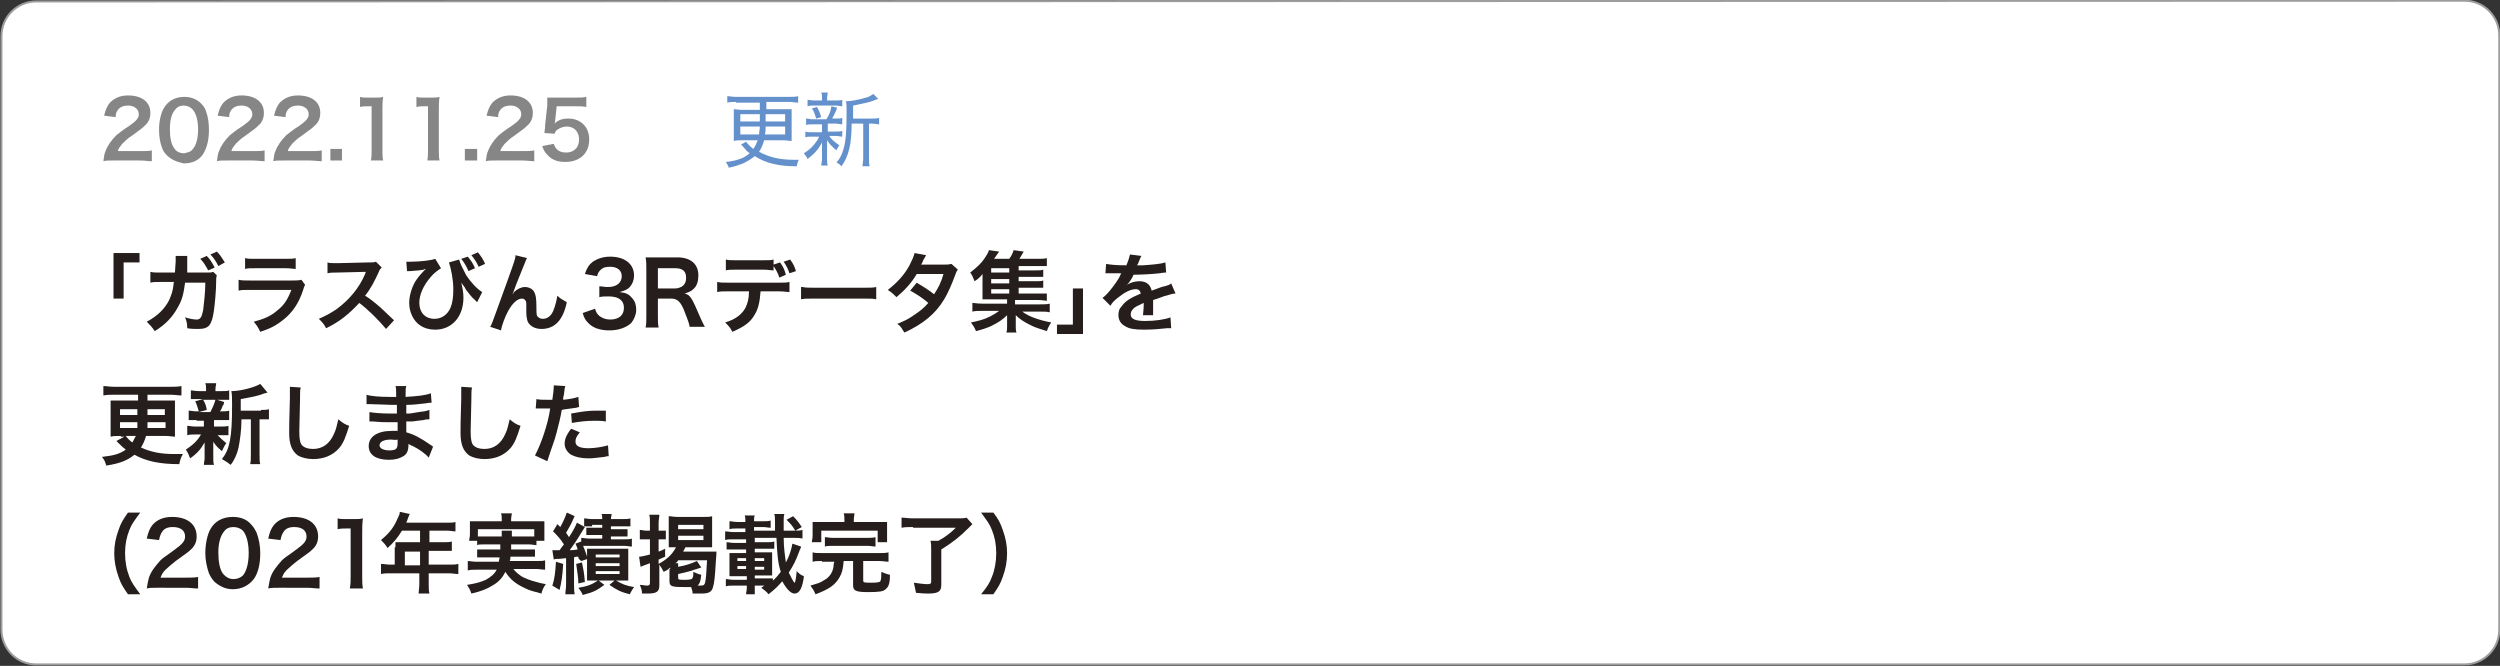 <?xml version="1.0" encoding="utf-8"?>
<!-- Generator: Adobe Illustrator 27.0.1, SVG Export Plug-In . SVG Version: 6.00 Build 0)  -->
<svg version="1.1" xmlns="http://www.w3.org/2000/svg" xmlns:xlink="http://www.w3.org/1999/xlink" x="0px" y="0px"
	 viewBox="0 0 345.8 92.1" style="enable-background:new 0 0 345.8 92.1;" xml:space="preserve">
<rect x="0" y="0" width="345.8" height="92.1" fill="#333333" stroke="none"/>
<style type="text/css">
	.st0{fill:#FFFFFF;stroke:#9D9D9E;stroke-width:0.283;stroke-miterlimit:10;}
	.st1{enable-background:new    ;}
	.st2{fill:#251E1C;}
	.st3{fill:#6491CC;}
	.st4{fill:#868687;}
</style>
<g id="レイヤー_1">
	<path class="st0" d="M340.9,0.1c2.7,0,4.8,2.2,4.8,4.8v82.2c0,2.7-2.2,4.8-4.8,4.8H5c-2.7,0-4.8-2.2-4.8-4.8V5
		c0-2.7,2.2-4.8,4.8-4.8L340.9,0.1L340.9,0.1z"/>
	<g class="st1">
		<path class="st2" d="M15.7,41.3V35h3.6v1.3h-2.2v5H15.7z"/>
		<path class="st2" d="M30,38.1c-0.1,0.2-0.1,0.4-0.1,0.8c0,1.4-0.2,3.2-0.3,4c-0.3,2.1-0.7,2.6-2.2,2.6c-0.5,0-0.9,0-1.5-0.1
			c0-0.7-0.1-1-0.3-1.5c0.7,0.2,1.2,0.3,1.6,0.3c0.5,0,0.7-0.3,0.9-1.3c0.1-0.8,0.3-2.5,0.3-3.8h-2.8c-0.2,1.5-0.4,2.4-1,3.4
			c-0.7,1.3-1.7,2.4-3.2,3.3c-0.4-0.6-0.6-0.8-1.1-1.3c1.5-0.8,2.5-1.8,3.1-3c0.3-0.7,0.5-1.2,0.6-2.1c0-0.2,0-0.3,0.1-0.4h-2
			c-0.7,0-0.9,0-1.3,0.1l0-1.5c0.4,0.1,0.7,0.1,1.3,0.1l2.1,0c0-0.4,0.1-1.2,0.1-1.5v-0.3c0-0.1,0-0.2,0-0.5l1.6,0
			c0,0.2,0,0.2,0,0.4c0,0.1,0,0.1,0,0.2c0,0.3,0,0.3,0,0.9c0,0.3,0,0.4,0,0.8l2.7,0c0.5,0,0.6,0,0.9-0.1L30,38.1z M28.6,35.4
			c0.5,0.5,0.7,0.9,1.1,1.6l-0.9,0.4c-0.4-0.7-0.6-1.1-1.1-1.6L28.6,35.4z M30.2,36.8c-0.3-0.6-0.6-1.1-1.1-1.6l0.9-0.4
			c0.5,0.5,0.7,0.9,1.1,1.5L30.2,36.8z"/>
		<path class="st2" d="M42.2,39.4c-0.1,0.2-0.2,0.4-0.3,0.8c-0.6,1.8-1.5,3.1-2.8,4.1c-0.9,0.7-1.6,1.1-3.1,1.6
			c-0.3-0.6-0.4-0.8-0.9-1.4c1.5-0.4,2.4-0.8,3.3-1.6c0.9-0.7,1.4-1.5,1.9-2.8h-5.8c-0.8,0-1.1,0-1.5,0.1v-1.5
			c0.5,0.1,0.7,0.1,1.6,0.1h5.7c0.7,0,1,0,1.4-0.1L42.2,39.4z M33.9,35.7c0.4,0.1,0.6,0.1,1.4,0.1h4.2c0.8,0,1,0,1.4-0.1v1.5
			c-0.4,0-0.6-0.1-1.4-0.1h-4.2c-0.8,0-1,0-1.4,0.1V35.7z"/>
		<path class="st2" d="M53.4,45.5c-1-1.2-2.4-2.6-3.7-3.6c-1.4,1.5-2.7,2.6-4.6,3.5c-0.3-0.6-0.5-0.8-1-1.3c0.9-0.4,1.5-0.7,2.4-1.3
			c1.8-1.3,3.2-3,4-4.9l0.1-0.3c-0.2,0-0.2,0-4,0.1c-0.6,0-0.9,0-1.3,0.1l0-1.5c0.3,0.1,0.6,0.1,1.1,0.1c0,0,0.1,0,0.3,0l4.2-0.1
			c0.7,0,0.8,0,1.1-0.1l0.8,0.8c-0.2,0.2-0.3,0.3-0.4,0.6c-0.6,1.3-1.1,2.3-1.9,3.3c0.8,0.5,1.4,1,2.2,1.7c0.3,0.3,0.3,0.3,1.8,1.7
			L53.4,45.5z"/>
		<path class="st2" d="M56.2,36.2c0.2,0,0.3,0,0.6,0c1.4,0,2.9-0.2,3.4-0.4l0.8,1.3c-0.6,0.4-1,0.7-1.5,1.3c-1,1.2-1.5,2.4-1.5,3.5
			c0,1.3,0.8,2.2,2.1,2.2c1,0,1.8-0.6,2.2-1.5c0.3-0.7,0.4-1.5,0.4-2.6c0-1.3-0.3-2.8-0.6-3.7l1.4-0.4c0.2,0.7,0.6,1.4,1,2.2
			c0.6,0.9,1.5,1.9,2.2,2.3l-0.7,1.4c-0.1-0.1-0.1-0.1-0.3-0.3c-0.5-0.4-0.9-1-1.3-1.5c0-0.1-0.2-0.4-0.6-0.9
			c0.2,0.9,0.3,1.3,0.3,2.1c0,2.6-1.6,4.4-3.9,4.4c-0.8,0-1.5-0.2-2.1-0.6c-0.9-0.6-1.5-1.8-1.5-3.1c0-0.9,0.3-2,0.8-2.9
			c0.3-0.5,0.8-1.1,1.2-1.5c0,0,0,0,0.2-0.2c0,0,0,0,0.1-0.1c-0.1,0-0.1,0-0.3,0.1c-0.5,0.1-0.7,0.1-1.9,0.2c-0.2,0-0.2,0-0.4,0
			L56.2,36.2z M64.7,35.5c0.5,0.6,0.7,0.9,1,1.6l-0.9,0.4c-0.3-0.7-0.6-1.2-1-1.7L64.7,35.5z M66.2,36.9c-0.3-0.7-0.6-1.1-1-1.6
			l0.9-0.4c0.4,0.5,0.7,0.9,1,1.6L66.2,36.9z"/>
		<path class="st2" d="M70.9,40.7c0.1-0.1,0.1-0.1,0.2-0.3c0.4-0.4,1-0.7,1.5-0.7c0.6,0,1.1,0.3,1.3,0.7c0.2,0.4,0.3,0.8,0.3,2.2
			c0,0.9,0,1.1,0.3,1.3c0.1,0.1,0.3,0.2,0.6,0.2c0.6,0,1.2-0.4,1.5-1.3c0.2-0.5,0.4-1.3,0.5-1.9c0.4,0.4,0.6,0.5,1.3,0.9
			c-0.5,2.5-1.7,3.7-3.5,3.7c-0.9,0-1.6-0.4-1.9-1c-0.1-0.3-0.2-0.7-0.2-1.3c0,0,0-0.1,0-0.1c0-0.4,0-0.7,0-0.8c0-0.4,0-0.6-0.1-0.7
			c-0.1-0.2-0.3-0.3-0.5-0.3c-0.6,0-1.3,0.6-1.9,1.7c-0.4,0.7-0.9,2-1,2.7l-1.5-0.5c0.2-0.3,0.3-0.6,0.7-1.7
			c2.8-7.7,2.8-7.7,2.8-8.2l1.6,0.4c-0.2,0.3-0.2,0.5-0.6,1.4C71.6,38.8,71.1,40.1,70.9,40.7L70.9,40.7z"/>
		<path class="st2" d="M82.3,42.7c0.2,0.6,0.3,0.7,0.6,1c0.4,0.3,0.9,0.5,1.5,0.5c1.2,0,1.9-0.6,1.9-1.6c0-0.6-0.2-1-0.7-1.3
			c-0.3-0.2-0.9-0.3-1.4-0.3s-0.9,0-1.3,0.1v-1.5c0.4,0,0.6,0.1,1.2,0.1c1.2,0,1.9-0.6,1.9-1.5c0-0.8-0.6-1.3-1.6-1.3
			c-0.6,0-1,0.1-1.3,0.4c-0.2,0.2-0.4,0.4-0.5,0.9l-1.7-0.3c0.3-0.9,0.6-1.3,1.1-1.7c0.6-0.4,1.4-0.7,2.4-0.7c2,0,3.3,1,3.3,2.6
			c0,0.7-0.3,1.4-0.8,1.8c-0.3,0.2-0.5,0.3-1.2,0.5c0.9,0.1,1.3,0.3,1.7,0.8c0.4,0.4,0.6,0.9,0.6,1.7c0,0.6-0.3,1.3-0.7,1.8
			c-0.7,0.6-1.7,1-3,1c-1.4,0-2.4-0.4-3-1.1c-0.3-0.3-0.5-0.6-0.7-1.3L82.3,42.7z"/>
		<path class="st2" d="M95.4,45.3c0-0.3-0.2-0.9-0.6-1.9c-0.6-1.7-1.1-2.1-2-2.1H91v2.4c0,0.7,0,1.1,0.1,1.6h-1.8
			c0.1-0.5,0.1-0.8,0.1-1.6v-6.5c0-0.6,0-1-0.1-1.6c0.5,0,0.9,0,1.5,0h2.9c1.8,0,2.9,0.9,2.9,2.5c0,0.8-0.2,1.4-0.6,1.8
			c-0.3,0.3-0.6,0.5-1.3,0.7c0.8,0.2,1,0.6,2.2,3.4c0.1,0.2,0.4,0.9,0.6,1.2H95.4z M93.4,39.9c0.4,0,0.9-0.2,1.1-0.4
			c0.3-0.3,0.4-0.6,0.4-1.1c0-0.9-0.5-1.3-1.5-1.3H91v2.8H93.4z"/>
		<path class="st2" d="M105.2,40.3c-0.1,1.4-0.3,2.4-0.8,3.2c-0.6,1.1-1.5,1.7-3.1,2.4c-0.3-0.6-0.5-0.8-1-1.3
			c1.4-0.4,2.3-1.1,2.8-2c0.3-0.6,0.5-1.3,0.5-2.3h-2.9c-0.8,0-1.1,0-1.5,0.1v-1.4c0.5,0.1,0.7,0.1,1.5,0.1h7c0.8,0,1.1,0,1.5-0.1
			v1.4c-0.4,0-0.7-0.1-1.5-0.1H105.2z M107.9,36.3c0.5,0.7,0.6,1,0.8,1.7l-0.9,0.4c-0.2-0.6-0.4-1-0.8-1.6v0.6
			c-0.4,0-0.7-0.1-1.5-0.1h-3.6c-0.8,0-1.1,0-1.5,0.1v-1.5c0.4,0.1,0.7,0.1,1.5,0.1h3.6c0.9,0,1.1,0,1.5-0.1v0.7L107.9,36.3z
			 M109.2,37.8c-0.2-0.6-0.4-1-0.8-1.6l0.9-0.3c0.5,0.7,0.6,1,0.8,1.6L109.2,37.8z"/>
		<path class="st2" d="M111,39.7c0.5,0.1,0.8,0.1,1.9,0.1h6.4c1.2,0,1.4,0,1.9-0.1v1.7c-0.5-0.1-0.6-0.1-2-0.1h-6.4
			c-1.3,0-1.5,0-2,0.1V39.7z"/>
		<path class="st2" d="M132.5,37.3c-0.2,0.2-0.2,0.3-0.4,0.8c-0.4,1.1-1,2.5-1.5,3.3c-1.2,2-2.9,3.4-5.5,4.6c-0.4-0.6-0.5-0.9-1-1.2
			c1-0.4,1.6-0.7,2.3-1.2c0.9-0.6,1.4-1,2-1.7c-0.8-0.7-1.6-1.2-2.5-1.7l0.9-1.1c1,0.6,1.5,0.9,2.4,1.6c0.6-0.9,1-1.7,1.3-2.8
			l-3.7,0c-0.7,1.2-1.6,2.2-2.8,3.2c-0.4-0.4-0.6-0.6-1.2-1c1.3-1,2.3-2.1,3-3.4c0.3-0.6,0.6-1.2,0.7-1.7l1.6,0.3
			c-0.1,0.2-0.1,0.2-0.4,0.7c-0.1,0.3-0.2,0.5-0.3,0.6c0.2,0,0.2,0,3.1,0c0.5,0,0.7,0,1.1-0.1L132.5,37.3z"/>
		<path class="st2" d="M140.8,40.6h2.8c0.6,0,0.9,0,1.2,0v1c-0.3,0-0.6-0.1-1.2-0.1h-3.2v0.6h3.4c0.7,0,1,0,1.4-0.1v1.2
			c-0.4-0.1-0.8-0.1-1.4-0.1h-2.4c0.9,0.7,2.4,1.2,4,1.5c-0.2,0.3-0.3,0.5-0.4,0.7c0,0-0.1,0.1-0.1,0.3c0,0-0.1,0.1-0.1,0.2
			c-0.9-0.3-1.7-0.5-2.4-0.9c-0.8-0.4-1.4-0.8-1.9-1.3c0,0.3,0,0.7,0,0.8v0.7c0,0.4,0,0.6,0.1,0.9h-1.4c0.1-0.3,0.1-0.5,0.1-0.9
			v-0.7c0-0.3,0-0.5,0-0.8c-0.6,0.6-1.2,1-2.2,1.5c-0.7,0.3-1.3,0.5-2.1,0.7c-0.2-0.5-0.4-0.8-0.7-1.2c1-0.2,1.8-0.4,2.6-0.8
			c0.6-0.3,0.9-0.5,1.3-0.8h-2.3c-0.6,0-1,0-1.4,0.1v-1.2c0.3,0,0.6,0.1,1.4,0.1h3.4v-0.6h-2.4c-0.5,0-0.7,0-1,0c0-0.3,0-0.6,0-1
			v-1.5c0-0.4,0-0.7,0-1c-0.3,0.4-0.6,0.7-1.1,1c-0.2-0.5-0.3-0.8-0.6-1.2c0.9-0.7,1.6-1.3,2.2-2.3c0.2-0.3,0.3-0.5,0.4-0.8l1.4,0.2
			c-0.5,0.7-0.5,0.7-0.7,1h2.1c0.3-0.4,0.5-0.8,0.6-1.2l1.4,0.2c-0.3,0.5-0.4,0.7-0.6,1h2.6c0.5,0,0.9,0,1.2-0.1v1.1
			c-0.3,0-0.5,0-1,0h-2.9v0.6h2.3c0.6,0,0.8,0,1.1-0.1v1c-0.4,0-0.5,0-1.1,0h-2.3v0.6h2.3c0.6,0,0.8,0,1.1-0.1v1c-0.3,0-0.5,0-1.1,0
			h-2.3V40.6z M139.6,37.1h-2.5v0.6h2.5V37.1z M139.6,38.6h-2.5v0.6h2.5V38.6z M137.1,40v0.6h2.5V40H137.1z"/>
		<path class="st2" d="M149.8,39.9v6.3h-3.6v-1.3h2.2v-5H149.8z"/>
		<path class="st2" d="M153,36.5c0.5,0.1,1.3,0.2,2.8,0.2c0.3-0.7,0.4-1.1,0.5-1.5l1.6,0.2c-0.1,0.1-0.1,0.1-0.5,1.1
			c-0.1,0.1-0.1,0.2-0.1,0.2c0.1,0,0.1,0,0.8,0c1.4-0.1,2.5-0.2,3.1-0.4l0.1,1.4c-0.3,0-0.3,0-0.9,0.1c-0.9,0.1-2.4,0.2-3.6,0.2
			c-0.3,0.7-0.7,1.2-1.1,1.6l0,0c0.1-0.1,0.1-0.1,0.2-0.2c0.4-0.3,1.1-0.5,1.7-0.5c0.9,0,1.5,0.4,1.7,1.3c0.9-0.3,1.5-0.6,1.8-0.6
			c0.6-0.2,0.7-0.2,0.9-0.4l0.6,1.4c-0.3,0-0.7,0.1-1.3,0.3c-0.2,0-0.8,0.3-1.8,0.6v0.1c0,0.3,0,0.3,0,0.5c0,0.1,0,0.3,0,0.5
			c0,0.2,0,0.3,0,0.4c0,0.3,0,0.4,0,0.6l-1.4,0c0-0.2,0.1-0.8,0.1-1.4c0-0.2,0-0.2,0-0.3c-0.6,0.3-0.9,0.4-1.2,0.6
			c-0.4,0.3-0.6,0.6-0.6,1c0,0.6,0.6,0.9,2,0.9c1.4,0,2.7-0.2,3.5-0.5l0.1,1.5c-0.2,0-0.3,0-0.6,0c-0.9,0.1-2,0.2-3.1,0.2
			c-1.3,0-2.1-0.1-2.7-0.5c-0.6-0.3-0.9-0.9-0.9-1.5c0-0.5,0.1-0.9,0.5-1.3c0.5-0.7,1.2-1.1,2.6-1.7c-0.1-0.4-0.3-0.6-0.7-0.6
			c-0.7,0-1.5,0.4-2.5,1.2c-0.5,0.4-0.8,0.7-1,1.1l-1.1-1.1c0.3-0.2,0.7-0.6,1.1-1.1c0.5-0.6,1.2-1.6,1.4-2.1c0-0.1,0-0.1,0.1-0.2
			c0,0-0.2,0-0.2,0c-0.2,0-1.2,0-1.5,0c-0.2,0-0.2,0-0.3,0c0,0-0.1,0-0.2,0L153,36.5z"/>
	</g>
	<g class="st1">
		<path class="st2" d="M16.7,60.3c-0.6,0-1,0-1.4,0.1c0-0.4,0-0.9,0-1.3v-2.4c0-0.5,0-0.9,0-1.3c0.4,0,0.6,0,1.4,0h2.4v-0.8h-3.3
			c-0.5,0-1,0-1.5,0.1v-1.3c0.4,0,0.9,0.1,1.5,0.1h7.8c0.6,0,1,0,1.5-0.1v1.3c-0.4,0-1-0.1-1.5-0.1h-3.2v0.8h2.4c0.8,0,1,0,1.4,0
			c0,0.4,0,0.8,0,1.3v2.4c0,0.5,0,0.8,0,1.3c-0.4,0-0.7-0.1-1.3-0.1h-2.7c-0.2,0.7-0.4,1.1-0.7,1.6c1.3,0.6,2.7,0.9,4.5,0.9
			c0.4,0,0.7,0,1.3,0c-0.3,0.5-0.4,0.9-0.5,1.4c-2.7,0-4.6-0.4-6.2-1.3c-1,0.8-2,1.2-3.9,1.5c-0.2-0.6-0.2-0.7-0.6-1.2
			c1.7-0.2,2.4-0.4,3.3-1c-0.5-0.4-0.6-0.5-1.1-1c0,0,0,0-0.2-0.2l1.1-0.6H16.7z M16.6,56.6v0.8h2.4l0-0.8H16.6z M16.6,58.4v0.8H19
			c0-0.3,0-0.4,0-0.8H16.6z M17.4,60.3c0.2,0.3,0.5,0.6,0.9,0.9c0.2-0.3,0.3-0.6,0.5-0.9H17.4z M20.4,58.4c0,0.5,0,0.6,0,0.8h2.5
			v-0.8H20.4z M20.4,57.4h2.4v-0.8h-2.4L20.4,57.4z"/>
		<path class="st2" d="M27.2,58.1c-0.5,0-0.8,0-1.1,0v-1.3c0.3,0,0.6,0.1,1.1,0.1h0.3c-0.2-0.7-0.3-1-0.5-1.4l1.1-0.3h-0.6
			c-0.5,0-0.8,0-1.1,0V54c0.3,0,0.6,0.1,1.2,0.1h0.9v-0.2c0-0.4,0-0.6-0.1-0.9h1.5c0,0.3-0.1,0.4-0.1,0.9v0.2h0.8
			c0.6,0,0.8,0,1.1-0.1v1.3c-0.3,0-0.6,0-1.1,0H30l1,0.3C31,55.7,31,55.7,30.9,56c-0.1,0.1-0.1,0.1-0.2,0.4
			c-0.1,0.2-0.1,0.3-0.3,0.5h0.2c0.5,0,0.8,0,1.1-0.1v1.3c-0.3,0-0.6,0-1.1,0h-1V59h0.9c0.5,0,0.8,0,1.1-0.1v1.3c-0.3,0-0.6,0-1.1,0
			h-0.4c0.4,0.4,0.7,0.7,1.2,1.1c-0.3,0.4-0.4,0.7-0.6,1.1c-0.6-0.5-0.8-0.7-1.2-1.3c0,0.2,0,0.2,0,0.5c0,0,0,0.4,0,0.5v1.2
			c0,0.4,0,0.7,0.1,1h-1.4c0-0.3,0.1-0.6,0.1-0.9V62c0-0.2,0-0.5,0-0.8c-0.5,0.9-1,1.5-2,2.2c-0.2-0.5-0.3-0.8-0.6-1.2
			c0.9-0.6,1.6-1.2,2.1-2.1h-0.8c-0.5,0-0.8,0-1.1,0.1v-1.3c0.3,0,0.6,0.1,1.1,0.1h1.2v-0.6c0-0.2,0-0.2,0-0.2H27.2z M28.1,55.3
			c0.3,0.5,0.4,0.8,0.5,1.4l-1.1,0.3h1.6c0.3-0.6,0.5-1,0.7-1.7H28.1z M36.1,56.7c0.5,0,0.8,0,1.1-0.1V58c-0.3,0-0.5,0-1,0h-0.3v4.8
			c0,0.7,0,1.1,0.1,1.4h-1.4c0.1-0.4,0.1-0.7,0.1-1.4v-4.8h-1.3c0,1.5-0.2,2.8-0.4,3.9c-0.2,0.9-0.6,1.8-1.1,2.4
			c-0.5-0.4-0.7-0.5-1.2-0.8c1.1-1.4,1.4-3,1.4-7.5c0-1,0-1.4-0.1-1.9c1.4,0,3.4-0.6,4-1l1,1.2c-0.1,0-0.2,0.1-0.4,0.1
			c-1,0.4-1.7,0.5-3.3,0.8v1.6H36.1z"/>
		<path class="st2" d="M41.6,53.6c-0.1,0.3-0.1,0.7-0.1,1.6c0,1.1-0.1,3.5-0.1,4.4c0,1.1,0.1,1.6,0.3,1.9c0.3,0.4,0.9,0.6,1.6,0.6
			c1.3,0,2.3-0.7,2.9-2.1c0.3-0.6,0.4-1.2,0.6-2c0.6,0.5,0.9,0.7,1.5,0.9c-0.5,1.6-0.8,2.4-1.4,3.1c-0.9,1-2.1,1.5-3.6,1.5
			c-0.8,0-1.6-0.2-2.1-0.5c-0.8-0.6-1.2-1.5-1.2-3.1c0-0.6,0-1.8,0.1-4.8c0-0.4,0-0.6,0-0.8c0-0.3,0-0.5,0-0.8L41.6,53.6z"/>
		<path class="st2" d="M59.3,63.3c-0.5-0.6-1.4-1.2-2.2-1.6c-0.3-0.1-0.4-0.2-0.6-0.3c0,0.1,0,0.1,0,0.1c0,0.8-0.2,1.3-0.7,1.6
			c-0.5,0.3-1.1,0.5-2,0.5c-1.8,0-2.8-0.7-2.8-1.9c0-1.3,1.2-2.1,3.2-2.1c0.3,0,0.5,0,0.8,0c0-0.1,0-0.1,0-0.3c0-0.1,0-0.1,0-0.3
			c0-0.2,0-0.2,0-0.6c-0.6,0-0.9,0-1.2,0c-0.7,0-1.2,0-2.2-0.1c-0.2,0-0.3,0-0.5,0l0-1.3c0.5,0.1,1.7,0.2,2.8,0.2c0.2,0,0.6,0,1,0
			c0-0.1,0-0.5,0-1.2c-0.4,0-0.6,0-0.8,0c-0.6,0-2.1-0.1-2.9-0.1c-0.1,0-0.2,0-0.3,0c0,0-0.1,0-0.2,0l0-1.3c0.6,0.2,1.8,0.3,3.2,0.3
			c0.2,0,0.6,0,0.9,0c0-1.2,0-1.2-0.1-1.5h1.5c-0.1,0.3-0.1,0.5-0.1,1.5c1.6-0.1,2.7-0.2,3.5-0.5l0.1,1.3c-0.3,0-0.3,0-0.9,0.1
			c-1.1,0.1-1.5,0.2-2.6,0.2c0,0.3,0,0.4,0,1.2c0.6,0,0.6,0,1.7-0.2c0.8-0.1,0.9-0.1,1.5-0.3l0,1.3c-0.2,0-0.5,0-0.8,0.1
			c-0.2,0-0.7,0.1-1.6,0.2c-0.2,0-0.3,0-0.8,0c0,1.2,0,1.2,0,1.5c1.1,0.3,2,0.8,3.3,1.7c0.2,0.1,0.3,0.2,0.4,0.3L59.3,63.3z
			 M54.1,60.8c-1,0-1.6,0.3-1.6,0.8c0,0.4,0.5,0.7,1.4,0.7c0.5,0,0.9-0.1,1-0.4c0.1-0.2,0.1-0.4,0.1-0.8c0,0,0-0.3,0-0.3
			C54.7,60.9,54.4,60.8,54.1,60.8z"/>
		<path class="st2" d="M65.3,53.6c-0.1,0.3-0.1,0.7-0.1,1.6c0,1.1-0.1,3.5-0.1,4.4c0,1.1,0.1,1.6,0.3,1.9c0.3,0.4,0.9,0.6,1.6,0.6
			c1.3,0,2.3-0.7,2.9-2.1c0.3-0.6,0.4-1.2,0.6-2c0.6,0.5,0.9,0.7,1.5,0.9c-0.5,1.6-0.8,2.4-1.4,3.1c-0.9,1-2.1,1.5-3.6,1.5
			c-0.8,0-1.6-0.2-2.1-0.5c-0.8-0.6-1.2-1.5-1.2-3.1c0-0.6,0-1.8,0.1-4.8c0-0.4,0-0.6,0-0.8c0-0.3,0-0.5,0-0.8L65.3,53.6z"/>
		<path class="st2" d="M74.2,55.2c0.4,0.1,0.9,0.1,1.6,0.1c0.1,0,0.3,0,0.6,0c0.1-0.6,0.2-1.5,0.2-1.8c0,0,0-0.1,0-0.2l1.6,0.1
			c-0.1,0.3-0.1,0.3-0.2,1.2c-0.1,0.3-0.1,0.4-0.1,0.7c0.9-0.1,1.5-0.2,2.1-0.4l0.1,1.4c-0.1,0-0.1,0-0.4,0.1
			c-0.6,0.1-1.6,0.2-2,0.3c-0.1,0.7-0.4,2-0.7,3.1c-0.3,1.2-0.6,1.8-1.3,4L74,63c0.8-1.5,1.8-4.3,2.1-6.5c-0.1,0-0.1,0-0.2,0h-0.7
			c-0.1,0-0.2,0-0.4,0c-0.2,0-0.4,0-0.5,0c-0.1,0-0.1,0-0.2,0L74.2,55.2z M80.2,59.8c-0.5,0.6-0.6,0.9-0.6,1.3
			c0,0.6,0.6,0.9,1.8,0.9c0.9,0,2-0.2,2.7-0.4l0.1,1.5c-0.2,0-0.3,0-0.6,0.1c-1,0.1-1.5,0.2-2.2,0.2c-1.1,0-1.8-0.2-2.4-0.5
			c-0.5-0.3-0.9-0.9-0.9-1.5c0-0.6,0.2-1.2,0.9-2.1L80.2,59.8z M83.8,58.3c-0.6-0.1-0.9-0.1-1.5-0.1c-1.2,0-2,0.1-3.2,0.3L79,57.2
			c1.7-0.3,2.3-0.4,3.6-0.4c0.3,0,0.4,0,1.2,0L83.8,58.3z"/>
	</g>
	<g class="st1">
		<path class="st2" d="M17.7,82.2c-0.7-1-1-1.5-1.3-2.4c-0.4-1.1-0.6-2.2-0.6-3.3c0-1.1,0.2-2.1,0.6-3.2c0.3-0.9,0.6-1.4,1.3-2.4
			h1.7c-0.8,1.1-1.2,1.6-1.5,2.4c-0.4,1-0.6,2-0.6,3.2c0,1.2,0.2,2.3,0.6,3.3c0.3,0.8,0.7,1.3,1.5,2.4H17.7z"/>
		<path class="st2" d="M21.8,81.3c-0.9,0-1.1,0-1.5,0.1c0.1-0.7,0.2-1.1,0.3-1.5c0.3-0.9,0.9-1.6,1.6-2.4c0.4-0.4,0.8-0.6,2-1.5
			c1.1-0.8,1.4-1.2,1.4-1.8c0-0.8-0.6-1.3-1.7-1.3c-0.7,0-1.2,0.2-1.5,0.7c-0.2,0.3-0.3,0.6-0.4,1.1l-1.7-0.2
			c0.2-0.9,0.4-1.4,0.8-1.9c0.6-0.7,1.5-1.1,2.7-1.1c2.1,0,3.4,1,3.4,2.7c0,0.8-0.3,1.4-0.9,1.9c-0.3,0.3-0.5,0.4-2,1.5
			c-0.5,0.4-1.1,0.9-1.4,1.2c-0.4,0.4-0.5,0.6-0.7,1.1h3.4c0.8,0,1.4,0,1.8-0.1v1.6c-0.6,0-1-0.1-1.8-0.1H21.8z"/>
		<path class="st2" d="M29.7,80.5c-0.4-0.4-0.6-0.8-0.8-1.2c-0.3-0.9-0.5-1.8-0.5-2.8c0-1.3,0.3-2.6,0.7-3.3
			c0.6-1.1,1.7-1.7,3.1-1.7c1,0,1.9,0.3,2.5,1c0.4,0.4,0.6,0.8,0.8,1.2c0.3,0.8,0.5,1.8,0.5,2.8c0,1.5-0.3,2.8-0.9,3.6
			c-0.7,0.9-1.7,1.4-2.9,1.4C31.2,81.5,30.4,81.1,29.7,80.5z M33.6,79.6c0.5-0.6,0.8-1.7,0.8-3.1c0-1.4-0.3-2.5-0.8-3.1
			c-0.3-0.3-0.8-0.5-1.3-0.5c-0.6,0-1,0.2-1.3,0.6c-0.5,0.6-0.8,1.6-0.8,2.9c0,1.3,0.2,2.3,0.6,2.9c0.4,0.5,0.9,0.8,1.5,0.8
			C32.8,80.1,33.3,79.9,33.6,79.6z"/>
		<path class="st2" d="M38.6,81.3c-0.9,0-1.1,0-1.5,0.1c0.1-0.7,0.2-1.1,0.3-1.5c0.3-0.9,0.9-1.6,1.6-2.4c0.4-0.4,0.8-0.6,2-1.5
			c1.1-0.8,1.4-1.2,1.4-1.8c0-0.8-0.6-1.3-1.7-1.3c-0.7,0-1.2,0.2-1.5,0.7c-0.2,0.3-0.3,0.6-0.4,1.1l-1.7-0.2
			c0.2-0.9,0.4-1.4,0.8-1.9c0.6-0.7,1.5-1.1,2.7-1.1c2.1,0,3.4,1,3.4,2.7c0,0.8-0.3,1.4-0.9,1.9c-0.3,0.3-0.5,0.4-2,1.5
			c-0.5,0.4-1.1,0.9-1.4,1.2c-0.4,0.4-0.5,0.6-0.7,1.1h3.4c0.8,0,1.4,0,1.8-0.1v1.6c-0.6,0-1-0.1-1.8-0.1H38.6z"/>
		<path class="st2" d="M48.4,81.3c0.1-0.5,0.1-0.9,0.1-1.6v-6.6h-0.6c-0.4,0-0.8,0-1.2,0.1v-1.5c0.4,0.1,0.6,0.1,1.2,0.1H49
			c0.6,0,0.8,0,1.2-0.1c-0.1,0.7-0.1,1.3-0.1,2v6.1c0,0.6,0,1.1,0.1,1.6H48.4z"/>
		<path class="st2" d="M54.7,75.7c0-0.3,0-0.4,0-0.7c0.3,0,0.5,0,0.8,0h2.6v-1.6h-2.5c-0.6,1-1.2,1.7-2,2.4
			c-0.3-0.5-0.5-0.7-0.9-1.1c1.2-1,1.8-1.8,2.3-3c0.2-0.4,0.3-0.6,0.3-0.9l1.4,0.3c-0.1,0.1-0.1,0.2-0.2,0.4c0,0-0.1,0.3-0.3,0.8
			h5.6c0.6,0,0.9,0,1.2-0.1v1.3c-0.4,0-0.7-0.1-1.2-0.1h-2.4v1.6h1.9c0.6,0,0.9,0,1.2-0.1v1.3c-0.4,0-0.7,0-1.2,0h-2v1.9h2.8
			c0.6,0,0.9,0,1.3-0.1v1.4c-0.4,0-0.8-0.1-1.3-0.1h-2.8v1.5c0,0.6,0,0.9,0.1,1.3h-1.5c0-0.3,0.1-0.7,0.1-1.3v-1.5h-4
			c-0.5,0-0.9,0-1.3,0.1v-1.4c0.4,0,0.8,0.1,1.3,0.1h0.6V75.7z M58.1,78.2v-1.9H56v1.9H58.1z"/>
		<path class="st2" d="M67.1,75.3c-0.6,0-0.9,0-1.1,0.1v-0.6h-1.1c0-0.3,0.1-0.5,0.1-0.9v-0.9c0-0.3,0-0.6,0-0.9c0.4,0,0.7,0,1.3,0
			h3.1v-0.3c0-0.3,0-0.5-0.1-0.8h1.5c0,0.2-0.1,0.5-0.1,0.8v0.3H74c0.6,0,0.9,0,1.3,0c0,0.3,0,0.6,0,0.9v0.9c0,0.3,0,0.6,0,0.9h-1.1
			v0.6c-0.3,0-0.6-0.1-1.1-0.1h-2.4c0,0.4,0,0.4,0,0.7h2.2c0.6,0,0.8,0,1.1,0V77c-0.3,0-0.5,0-1.1,0h-2.3c0,0.3,0,0.4-0.1,0.6h3.7
			c0.6,0,0.9,0,1.2-0.1v1.3c-0.4,0-0.8-0.1-1.3-0.1h-3.1c0.4,0.5,0.7,0.7,1.1,1c0.5,0.3,1.3,0.6,2.1,0.8c0.3,0.1,0.7,0.2,1.3,0.3
			c-0.3,0.4-0.5,0.8-0.6,1.3c-1.1-0.3-1.6-0.4-2.2-0.7c-1.3-0.6-2.1-1.2-2.8-2.3c-0.4,0.8-0.9,1.4-1.8,1.9c-0.8,0.5-1.6,0.8-2.9,1.1
			c-0.2-0.6-0.3-0.7-0.6-1.2c1.3-0.2,1.9-0.4,2.6-0.7c0.7-0.4,1.2-0.8,1.5-1.4h-2.7c-0.5,0-0.9,0-1.3,0.1v-1.3
			c0.3,0,0.6,0.1,1.2,0.1h3.1c0-0.2,0.1-0.4,0.1-0.6h-2c-0.6,0-0.8,0-1.1,0v-1.1c0.3,0,0.5,0,1.1,0h2.1c0-0.3,0-0.3,0-0.7H67.1z
			 M69.4,74.2c0-0.4,0-0.5,0-0.8h1.4c0,0.1,0,0.3,0,0.8H73c0.5,0,0.6,0,0.9,0v-1h-7.8v1c0.2,0,0.5,0,0.9,0H69.4z"/>
		<path class="st2" d="M77.9,78c-0.1,1.6-0.2,2.4-0.5,3.6l-1-0.6c0.3-0.9,0.4-1.7,0.5-3.3L77.9,78z M76.4,76.1c0.3,0,0.4,0,0.6,0
			c0.1,0,0.1,0,0.4,0c0.3-0.4,0.3-0.4,0.6-0.8c-0.5-0.8-0.9-1.2-1.5-1.8l0.6-1c0.1,0.1,0.3,0.3,0.4,0.4c0.4-0.7,0.7-1.4,0.9-2
			l1.1,0.5c-0.1,0.1-0.1,0.2-0.2,0.4c-0.4,0.9-0.6,1.2-1,1.9c0.2,0.3,0.3,0.4,0.4,0.6c0.6-0.9,0.9-1.5,1.1-2l1.1,0.6
			c-0.1,0.2-0.2,0.3-0.5,0.8c-0.4,0.7-1.2,1.9-1.6,2.4c0.5,0,0.6,0,1.1-0.1c-0.1-0.3-0.1-0.4-0.3-0.8l0.8-0.3
			c0.3,0.7,0.6,1.4,0.9,2.4l-0.9,0.3C80,77.3,80,77.2,80,77c-0.3,0-0.4,0-0.6,0.1v3.7c0,0.6,0,1,0.1,1.4h-1.3c0-0.4,0.1-0.8,0.1-1.4
			v-3.6c-0.8,0.1-0.8,0.1-0.9,0.1c-0.5,0-0.6,0-0.8,0.1L76.4,76.1z M80.5,77.8c0.2,1,0.3,1.4,0.4,2.7l-0.9,0.2
			c0-0.9-0.2-1.8-0.3-2.7L80.5,77.8z M82.2,80.3c-0.4,0-0.6,0-1,0c0-0.3,0-0.7,0-1.1v-2.3c0-0.5,0-0.7,0-1c0.3,0,0.5,0,1,0h3.7
			c0.6,0,0.7,0,1,0c0,0.3,0,0.7,0,1.1v2.1c0,0.5,0,0.9,0,1.2c-0.4,0-0.6,0-1,0h-0.7c0.9,0.5,1.3,0.7,2.5,0.9c-0.2,0.3-0.4,0.6-0.6,1
			c-1.2-0.3-1.8-0.6-2.8-1.3l0.7-0.6h-2.2l0.8,0.6c-1.1,0.8-1.5,1-3,1.4c-0.1-0.3-0.3-0.6-0.6-1c1.2-0.2,1.8-0.4,2.7-1H82.2z
			 M81.9,72.8c-0.6,0-0.8,0-1.1,0v-1.1c0.3,0,0.6,0.1,1.1,0.1h1.4c0-0.3,0-0.5-0.1-0.7h1.4c0,0.2-0.1,0.4-0.1,0.7h1.6
			c0.5,0,0.8,0,1.1-0.1v1.1c-0.3,0-0.5,0-1.1,0h-1.6v0.4h1.3c0.4,0,0.7,0,1,0v1c-0.3,0-0.5,0-1,0h-1.3v0.4h1.8c0.5,0,0.8,0,1.1-0.1
			v1.1c-0.4,0-0.6-0.1-1.1-0.1h-4.7c-0.5,0-0.9,0-1.2,0v-1.1c0.3,0,0.6,0.1,1.2,0.1h1.7V74h-1.2c-0.5,0-0.7,0-1,0v-1
			c0.3,0,0.6,0,1,0h1.2v-0.4H81.9z M82.4,77.1h3.3v-0.4h-3.3V77.1z M82.4,78.3h3.3v-0.4h-3.3V78.3z M82.4,79.4h3.3V79h-3.3V79.4z"/>
		<path class="st2" d="M92.7,78.7c0-0.1,0-0.1,0-0.2c-0.3,0.3-0.5,0.4-0.9,0.6c-0.2-0.4-0.4-0.7-0.6-1v2.8c0,0.9-0.3,1.2-1.6,1.2
			c-0.3,0-0.5,0-0.8,0c0-0.5-0.1-0.7-0.3-1.2c0.4,0,0.7,0.1,1,0.1s0.4-0.1,0.4-0.4v-2.7c-0.2,0.1-0.3,0.1-0.8,0.3
			c-0.2,0.1-0.3,0.1-0.5,0.2L88.4,77c0.4,0,0.6-0.1,1.5-0.3v-2.1h-0.5c-0.3,0-0.6,0-0.9,0v-1.3c0.3,0,0.5,0.1,0.9,0.1h0.5v-1
			c0-0.6,0-0.9-0.1-1.2h1.4c0,0.4-0.1,0.6-0.1,1.2v1h0.4c0.2,0,0.4,0,0.6,0v1.2c-0.2,0-0.4,0-0.6,0h-0.4v1.7
			c0.3-0.1,0.5-0.2,0.9-0.4V77c-0.4,0.2-0.5,0.2-0.9,0.4V78c1.1-0.6,1.9-1.3,2.4-2.3c-0.5,0-0.7,0-1,0c0-0.3,0-0.7,0-1.1v-2.1
			c0-0.4,0-0.7,0-1.1c0.3,0,0.7,0.1,1.2,0.1h3.7c0.5,0,0.8,0,1.1-0.1c0,0.4,0,0.7,0,1.1v2.1c0,0.5,0,0.7,0,1.1c-0.3,0-0.7,0-1.2,0
			h-2.5c-0.1,0.3-0.2,0.3-0.3,0.6h3.6c0.5,0,0.7,0,1,0c0,0.2,0,0.4-0.1,1.6c-0.1,1.8-0.2,2.8-0.4,3.4c-0.2,0.6-0.6,0.8-1.6,0.8
			c-0.4,0-0.7,0-1.2,0c0-0.4-0.1-0.5-0.2-0.9c-0.3,0-0.6,0-1,0c-1.8,0-2-0.1-2-0.9V78.7z M93.8,77.8c0,0.2,0,0.3,0,0.6
			c1.1-0.2,1.7-0.4,2.6-0.8l0.6,0.9c-1.2,0.4-1.8,0.6-3.2,0.9v0.5c0,0.3,0.1,0.3,1,0.3c0.7,0,1-0.1,1-0.3c0.1-0.2,0.1-0.2,0.1-0.8
			c0.5,0.2,0.6,0.3,1.1,0.4c-0.1,0.9-0.2,1.2-0.5,1.5c0.2,0,0.3,0,0.4,0c0.5,0,0.6-0.1,0.7-0.8c0.1-0.7,0.1-1.3,0.2-2.7h-4
			c-0.1,0.2-0.2,0.3-0.4,0.4H93.8z M93.8,73.2h3.5v-0.6h-3.5V73.2z M93.8,74.7h3.5v-0.6h-3.5V74.7z"/>
		<path class="st2" d="M106,81h-1.6v0.3c0,0.4,0,0.6,0,0.9h-1.2c0-0.3,0.1-0.5,0.1-0.9V81h-1.8c-0.5,0-0.7,0-1.1,0.1v-1
			c0.3,0,0.6,0.1,1.1,0.1h1.8v-0.5H102c-0.5,0-0.8,0-1.1,0c0-0.3,0-0.5,0-0.8v-1.6c0-0.3,0-0.5,0-0.8c0.2,0,0.6,0,1.1,0h1.2v-0.5
			h-1.6c-0.5,0-0.7,0-1.1,0v-1c0.3,0,0.6,0.1,1.1,0.1h1.6v-0.5h-1.7c-0.6,0-0.9,0-1.2,0.1v-1.2c0.3,0,0.7,0.1,1.2,0.1h1.6v-0.5H102
			c-0.5,0-0.8,0-1.1,0.1v-1.1c0.3,0,0.6,0.1,1.1,0.1h1.1v-0.1c0-0.4,0-0.6-0.1-0.8h1.4c-0.1,0.2-0.1,0.4-0.1,0.8h1.2
			c0.5,0,0.8,0,1.1-0.1V73c-0.3,0-0.6-0.1-1.1-0.1h-1.2v0.5h2.9c0-0.7,0-0.9,0-1.2c0-0.5,0-0.8-0.1-1.1h1.4
			c-0.1,0.3-0.1,0.5-0.1,0.9c0,0,0,0.2,0,0.4v1h1.4c0.5,0,0.9,0,1.2-0.1v1.2c-0.3-0.1-0.7-0.1-1.2-0.1h-1.4c0,1.4,0.2,2.6,0.3,3.4
			c0.5-0.9,0.8-1.9,0.9-2.6l1.2,0.4c0,0.1,0,0.1-0.1,0.3c0,0,0,0.1-0.1,0.2c0,0,0,0.1-0.1,0.3c-0.4,1.1-0.8,1.9-1.4,2.8
			c0.3,0.6,0.7,1.4,0.8,1.4c0.1,0,0.2-0.5,0.3-1.6c0.4,0.4,0.5,0.5,1,0.7c-0.2,1.6-0.6,2.4-1.3,2.4c-0.5,0-1.1-0.6-1.7-1.7
			c-0.5,0.6-1,1.1-1.9,1.8c-0.3-0.4-0.5-0.5-1-0.9c0.3-0.2,0.4-0.3,0.6-0.4L106,81z M103.2,77.2H102v0.4h1.2V77.2z M103.2,78.3H102
			v0.4h1.2V78.3z M106.8,80.4c0.5-0.4,0.8-0.8,1.2-1.3c-0.4-1.2-0.5-2.4-0.6-4.7h-3V75h1.6c0.5,0,0.8,0,1.1-0.1v1
			c-0.3,0-0.6,0-1.1,0h-1.6v0.5h1.3c0.5,0,0.8,0,1.1,0c0,0.3,0,0.4,0,0.8v1.6c0,0.4,0,0.6,0,0.8c-0.3,0-0.6,0-1.1,0h-1.3V80h1.4
			c0.5,0,0.7,0,1.1,0V80.4z M105.7,77.6v-0.4h-1.3v0.4H105.7z M105.7,78.8v-0.4h-1.3v0.4H105.7z M110,73.4c-0.4-0.7-0.7-1-1.2-1.5
			l0.9-0.5c0.6,0.6,0.8,0.9,1.2,1.5L110,73.4z"/>
		<path class="st2" d="M113.7,77.6c-0.6,0-0.9,0-1.3,0.1v-1.3c0.3,0.1,0.7,0.1,1.3,0.1h7.9c0.6,0,0.9,0,1.3-0.1v1.3
			c-0.4,0-0.7-0.1-1.3-0.1h-2.2v2.7c0,0.3,0.2,0.3,1.2,0.3c0.9,0,1.2-0.1,1.2-0.3c0.1-0.2,0.1-0.6,0.1-1c0,0,0-0.1,0-0.2
			c0.5,0.2,0.7,0.3,1.2,0.4c0,1.2-0.2,1.7-0.6,2c-0.3,0.3-0.8,0.4-2.4,0.4c-1.8,0-2.1-0.2-2.1-1v-3.3h-1.3c-0.1,1.1-0.2,1.6-0.6,2.3
			c-0.6,1-1.4,1.6-3.3,2.3c-0.2-0.5-0.4-0.8-0.7-1.2c1-0.3,1.4-0.4,1.8-0.7c0.8-0.4,1.3-1.1,1.4-2c0-0.2,0-0.3,0.1-0.6H113.7z
			 M116.8,71.9c0-0.3,0-0.6-0.1-0.9h1.5c0,0.2-0.1,0.5-0.1,0.9v0.3h3.3c0.6,0,0.9,0,1.3,0c0,0.3,0,0.5,0,0.9v1c0,0.4,0,0.7,0,0.9
			h-1.3v-1.6h-7.8V75h-1.3c0-0.3,0.1-0.5,0.1-0.9v-1c0-0.4,0-0.6,0-0.9c0.4,0,0.7,0,1.3,0h3.1V71.9z M114.1,74.3
			c0.3,0,0.6,0.1,1.1,0.1h4.7c0.5,0,0.8,0,1.2-0.1v1.3c-0.3,0-0.6-0.1-1.2-0.1h-4.7c-0.5,0-0.8,0-1.1,0.1V74.3z"/>
		<path class="st2" d="M126.3,72.9c-0.7,0-1.1,0-1.6,0.1v-1.4c0.5,0,0.9,0.1,1.6,0.1h6.1c0.6,0,1,0,1.3-0.1l0.8,0.9
			c-0.2,0.2-0.3,0.3-0.5,0.5c-1.3,1.3-2.2,2-3.8,3v4.9c0,0.9-0.4,1.2-1.8,1.2c-0.5,0-0.6,0-1.7-0.1c-0.1-0.6-0.2-0.9-0.3-1.4
			c0.8,0.1,1.3,0.2,1.9,0.2c0.4,0,0.5-0.1,0.5-0.3v-4.5c0-0.5,0-0.9-0.1-1.2h1.1c0.9-0.5,1.6-1,2.4-1.8H126.3z"/>
		<path class="st2" d="M135.7,82.2c0.9-1.1,1.2-1.6,1.5-2.4c0.4-1,0.6-2.1,0.6-3.3c0-1.2-0.2-2.2-0.6-3.2c-0.3-0.8-0.7-1.3-1.5-2.4
			h1.7c0.7,0.9,1,1.5,1.3,2.4c0.4,1.1,0.6,2.1,0.6,3.2c0,1.2-0.2,2.2-0.6,3.3c-0.3,0.9-0.6,1.4-1.3,2.4H135.7z"/>
	</g>
	<g class="st1">
		<path class="st3" d="M101.8,14.1c-0.5,0-0.8,0-1.2,0.1v-0.9c0.3,0,0.7,0.1,1.2,0.1h7.4c0.5,0,0.8,0,1.2-0.1v0.9
			c-0.4,0-0.8-0.1-1.2-0.1h-3.2v1h2.2c0.7,0,0.9,0,1.3,0c0,0.4,0,0.7,0,1.2v2c0,0.5,0,0.8,0,1.2c-0.4,0-0.6-0.1-1.3-0.1h-2.5
			c-0.2,0.7-0.4,1.1-0.7,1.6c1.3,0.7,2.8,1.1,4.7,1.1c0.2,0,0.4,0,0.8,0c-0.2,0.3-0.2,0.6-0.3,0.9c-2.5,0-4.2-0.4-5.8-1.4
			c-0.5,0.4-1,0.7-1.6,1c-0.6,0.2-1,0.4-2,0.6c-0.1-0.4-0.2-0.4-0.4-0.8c0.9-0.1,1.3-0.2,1.9-0.4c0.6-0.2,0.9-0.4,1.4-0.8
			c-0.4-0.3-0.5-0.4-0.9-0.9c-0.1-0.1-0.2-0.2-0.3-0.3l0.7-0.4c0.2,0.3,0.6,0.7,1,1c0.3-0.4,0.4-0.7,0.6-1.2h-2
			c-0.6,0-0.9,0-1.3,0.1c0-0.4,0-0.7,0-1.2v-2c0-0.5,0-0.8,0-1.2c0.3,0,0.6,0.1,1.3,0.1h2.3v-1H101.8z M102.4,15.8v1h2.7l0-1H102.4z
			 M102.4,17.5v1.1h2.6c0-0.5,0.1-0.6,0.1-1.1H102.4z M105.9,17.5c0,0.5,0,0.7-0.1,1.1h2.8v-1.1H105.9z M105.9,15.8c0,0.5,0,0.6,0,1
			h2.7v-1H105.9z"/>
		<path class="st3" d="M112.4,17.2c-0.4,0-0.7,0-0.9,0.1v-0.9c0.3,0,0.5,0.1,0.9,0.1h1.9c0.4-0.6,0.6-1.1,0.7-1.8l0.8,0.2
			c-0.2,0.6-0.5,1.1-0.7,1.5h0.5c0.4,0,0.7,0,0.9-0.1v0.9c-0.3,0-0.5-0.1-0.9-0.1h-1.1c0,0.1,0,0.2,0,0.3v0.8h1.1
			c0.4,0,0.6,0,0.9-0.1v0.8c-0.3,0-0.5-0.1-0.9-0.1h-0.9c0.3,0.5,0.7,0.8,1.4,1.3c-0.2,0.3-0.3,0.4-0.4,0.7
			c-0.7-0.6-0.9-0.8-1.3-1.4c0,0.5,0,0.7,0,0.9V22c0,0.4,0,0.6,0.1,0.9h-0.9c0-0.3,0.1-0.6,0.1-0.9v-1.4c0-0.3,0-0.5,0-0.9
			c-0.5,1-1.1,1.6-2,2.3c-0.1-0.3-0.3-0.5-0.5-0.8c0.6-0.4,1-0.7,1.4-1.2c0.3-0.4,0.5-0.6,0.7-1.1h-1c-0.5,0-0.6,0-0.9,0.1v-0.8
			c0.3,0.1,0.5,0.1,1,0.1h1.3v-0.8c0-0.1,0-0.1,0-0.3H112.4z M115.5,13.9c0.5,0,0.7,0,1-0.1v0.9c-0.3,0-0.5-0.1-1-0.1h-2.8
			c-0.5,0-0.7,0-1,0.1v-0.9c0.2,0,0.5,0.1,1,0.1h1v-0.3c0-0.4,0-0.5-0.1-0.8h0.9c0,0.2-0.1,0.4-0.1,0.8v0.3H115.5z M112.9,16.4
			c-0.2-0.6-0.3-1-0.6-1.4l0.7-0.2c0.3,0.5,0.4,0.8,0.6,1.4L112.9,16.4z M120.6,16.4c0.5,0,0.7,0,1-0.1v0.9c-0.3,0-0.5-0.1-1-0.1
			h-0.4v4.7c0,0.6,0,0.9,0.1,1.2h-1c0-0.3,0.1-0.6,0.1-1.2v-4.7h-1.6c0,2.8-0.4,4.5-1.4,5.9c-0.3-0.3-0.4-0.4-0.7-0.5
			c0.5-0.6,0.8-1.2,1-2c0.3-1,0.4-2.4,0.4-5c0-0.7,0-1.2-0.1-1.5c0,0,0.1,0,0.1,0c0.6,0,1.7-0.2,2.7-0.5c0.4-0.1,0.7-0.3,1-0.5
			l0.7,0.7c-0.1,0-0.1,0-0.4,0.1c-0.9,0.4-1.7,0.5-3.1,0.8v1.8H120.6z"/>
	</g>
	<g class="st1">
		<path class="st4" d="M15.7,22.2c-0.9,0-1,0-1.4,0.1c0.1-0.6,0.1-1,0.3-1.4c0.3-0.8,0.8-1.5,1.5-2.2c0.4-0.3,0.7-0.6,1.8-1.3
			c1-0.7,1.3-1.1,1.3-1.6c0-0.7-0.6-1.2-1.5-1.2c-0.6,0-1.1,0.2-1.4,0.6c-0.2,0.3-0.3,0.5-0.3,1L14.4,16c0.2-0.8,0.4-1.3,0.8-1.8
			c0.6-0.6,1.4-1,2.5-1c1.9,0,3.1,0.9,3.1,2.4c0,0.7-0.2,1.3-0.8,1.8c-0.3,0.3-0.4,0.4-1.8,1.4c-0.5,0.3-1,0.8-1.3,1.1
			c-0.3,0.4-0.5,0.6-0.6,1h3.1c0.7,0,1.2,0,1.6-0.1v1.5c-0.5,0-1-0.1-1.7-0.1H15.7z"/>
		<path class="st4" d="M23.1,21.5c-0.3-0.3-0.6-0.7-0.7-1.1c-0.3-0.8-0.4-1.6-0.4-2.5c0-1.2,0.3-2.4,0.7-3c0.6-1,1.6-1.5,2.8-1.5
			c0.9,0,1.7,0.3,2.3,0.9c0.3,0.3,0.6,0.7,0.7,1.1c0.3,0.8,0.4,1.7,0.4,2.6c0,1.4-0.3,2.5-0.8,3.3c-0.6,0.9-1.5,1.3-2.7,1.3
			C24.5,22.4,23.7,22.1,23.1,21.5z M26.6,20.7c0.5-0.5,0.8-1.5,0.8-2.8c0-1.3-0.3-2.3-0.8-2.8c-0.3-0.3-0.7-0.5-1.2-0.5
			c-0.5,0-0.9,0.2-1.2,0.6c-0.5,0.6-0.7,1.5-0.7,2.7c0,1.2,0.2,2.1,0.6,2.6c0.3,0.5,0.8,0.7,1.4,0.7C25.9,21.1,26.4,21,26.6,20.7z"
			/>
		<path class="st4" d="M31.4,22.2c-0.9,0-1,0-1.4,0.1c0.1-0.6,0.1-1,0.3-1.4c0.3-0.8,0.8-1.5,1.5-2.2c0.4-0.3,0.7-0.6,1.8-1.3
			c1-0.7,1.3-1.1,1.3-1.6c0-0.7-0.6-1.2-1.5-1.2c-0.6,0-1.1,0.2-1.4,0.6c-0.2,0.3-0.3,0.5-0.3,1L30.1,16c0.2-0.8,0.4-1.3,0.8-1.8
			c0.6-0.6,1.4-1,2.5-1c1.9,0,3.1,0.9,3.1,2.4c0,0.7-0.2,1.3-0.8,1.8c-0.3,0.3-0.4,0.4-1.8,1.4c-0.5,0.3-1,0.8-1.3,1.1
			c-0.3,0.4-0.5,0.6-0.6,1H35c0.7,0,1.2,0,1.6-0.1v1.5c-0.5,0-1-0.1-1.7-0.1H31.4z"/>
		<path class="st4" d="M39.2,22.2c-0.9,0-1,0-1.4,0.1c0.1-0.6,0.1-1,0.3-1.4c0.3-0.8,0.8-1.5,1.5-2.2c0.4-0.3,0.7-0.6,1.8-1.3
			c1-0.7,1.3-1.1,1.3-1.6c0-0.7-0.6-1.2-1.5-1.2c-0.6,0-1.1,0.2-1.4,0.6c-0.2,0.3-0.3,0.5-0.3,1L37.9,16c0.2-0.8,0.4-1.3,0.8-1.8
			c0.6-0.6,1.4-1,2.5-1c1.9,0,3.1,0.9,3.1,2.4c0,0.7-0.2,1.3-0.8,1.8c-0.3,0.3-0.4,0.4-1.8,1.4c-0.5,0.3-1,0.8-1.3,1.1
			c-0.3,0.4-0.5,0.6-0.6,1h3.1c0.7,0,1.2,0,1.6-0.1v1.5c-0.5,0-1-0.1-1.7-0.1H39.2z"/>
		<path class="st4" d="M45.7,22.2v-1.6h1.6v1.6H45.7z"/>
		<path class="st4" d="M51.3,22.2c0.1-0.4,0.1-0.9,0.1-1.4v-6.1h-0.5c-0.4,0-0.7,0-1.1,0.1v-1.4c0.3,0.1,0.6,0.1,1.1,0.1h1
			c0.6,0,0.7,0,1.1-0.1c-0.1,0.6-0.1,1.2-0.1,1.8v5.6c0,0.6,0,1,0.1,1.4H51.3z"/>
		<path class="st4" d="M59.1,22.2c0.1-0.4,0.1-0.9,0.1-1.4v-6.1h-0.5c-0.4,0-0.7,0-1.1,0.1v-1.4c0.3,0.1,0.6,0.1,1.1,0.1h1
			c0.6,0,0.7,0,1.1-0.1c-0.1,0.6-0.1,1.2-0.1,1.8v5.6c0,0.6,0,1,0.1,1.4H59.1z"/>
		<path class="st4" d="M64.3,22.2v-1.6H66v1.6H64.3z"/>
		<path class="st4" d="M68.6,22.2c-0.9,0-1,0-1.4,0.1c0.1-0.6,0.1-1,0.3-1.4c0.3-0.8,0.8-1.5,1.5-2.2c0.4-0.3,0.7-0.6,1.8-1.3
			c1-0.7,1.3-1.1,1.3-1.6c0-0.7-0.6-1.2-1.5-1.2c-0.6,0-1.1,0.2-1.4,0.6c-0.2,0.3-0.3,0.5-0.3,1L67.3,16c0.2-0.8,0.4-1.3,0.8-1.8
			c0.6-0.6,1.4-1,2.5-1c1.9,0,3.1,0.9,3.1,2.4c0,0.7-0.2,1.3-0.8,1.8c-0.3,0.3-0.4,0.4-1.8,1.4c-0.5,0.3-1,0.8-1.3,1.1
			c-0.3,0.4-0.5,0.6-0.6,1h3.1c0.7,0,1.2,0,1.6-0.1v1.5c-0.5,0-1-0.1-1.7-0.1H68.6z"/>
		<path class="st4" d="M76.6,19.9c0.1,0.3,0.2,0.5,0.3,0.6c0.3,0.4,0.8,0.6,1.4,0.6c1.1,0,1.8-0.7,1.8-1.8c0-1.1-0.7-1.8-1.7-1.8
			c-0.5,0-1,0.2-1.4,0.5c-0.2,0.2-0.2,0.3-0.3,0.5l-1.4-0.1c0.1-0.8,0.1-0.8,0.1-1.1l0.3-2.7c0-0.2,0-0.6,0-1.1c0.3,0,0.6,0,1.2,0
			h2.7c0.8,0,1,0,1.5-0.1v1.4c-0.5-0.1-0.9-0.1-1.5-0.1h-2.6l-0.2,1.9c0,0.1,0,0.2-0.1,0.5c0.5-0.5,1.1-0.7,1.9-0.7
			c0.9,0,1.6,0.3,2.1,0.8c0.5,0.5,0.8,1.2,0.8,2.1c0,1.9-1.3,3.1-3.3,3.1c-1.1,0-1.9-0.3-2.5-1c-0.3-0.3-0.5-0.6-0.7-1.2L76.6,19.9z
			"/>
	</g>
</g>
<g id="グラフィックTEXT">
</g>
<g id="グラフィックTOP写真">
</g>
</svg>
